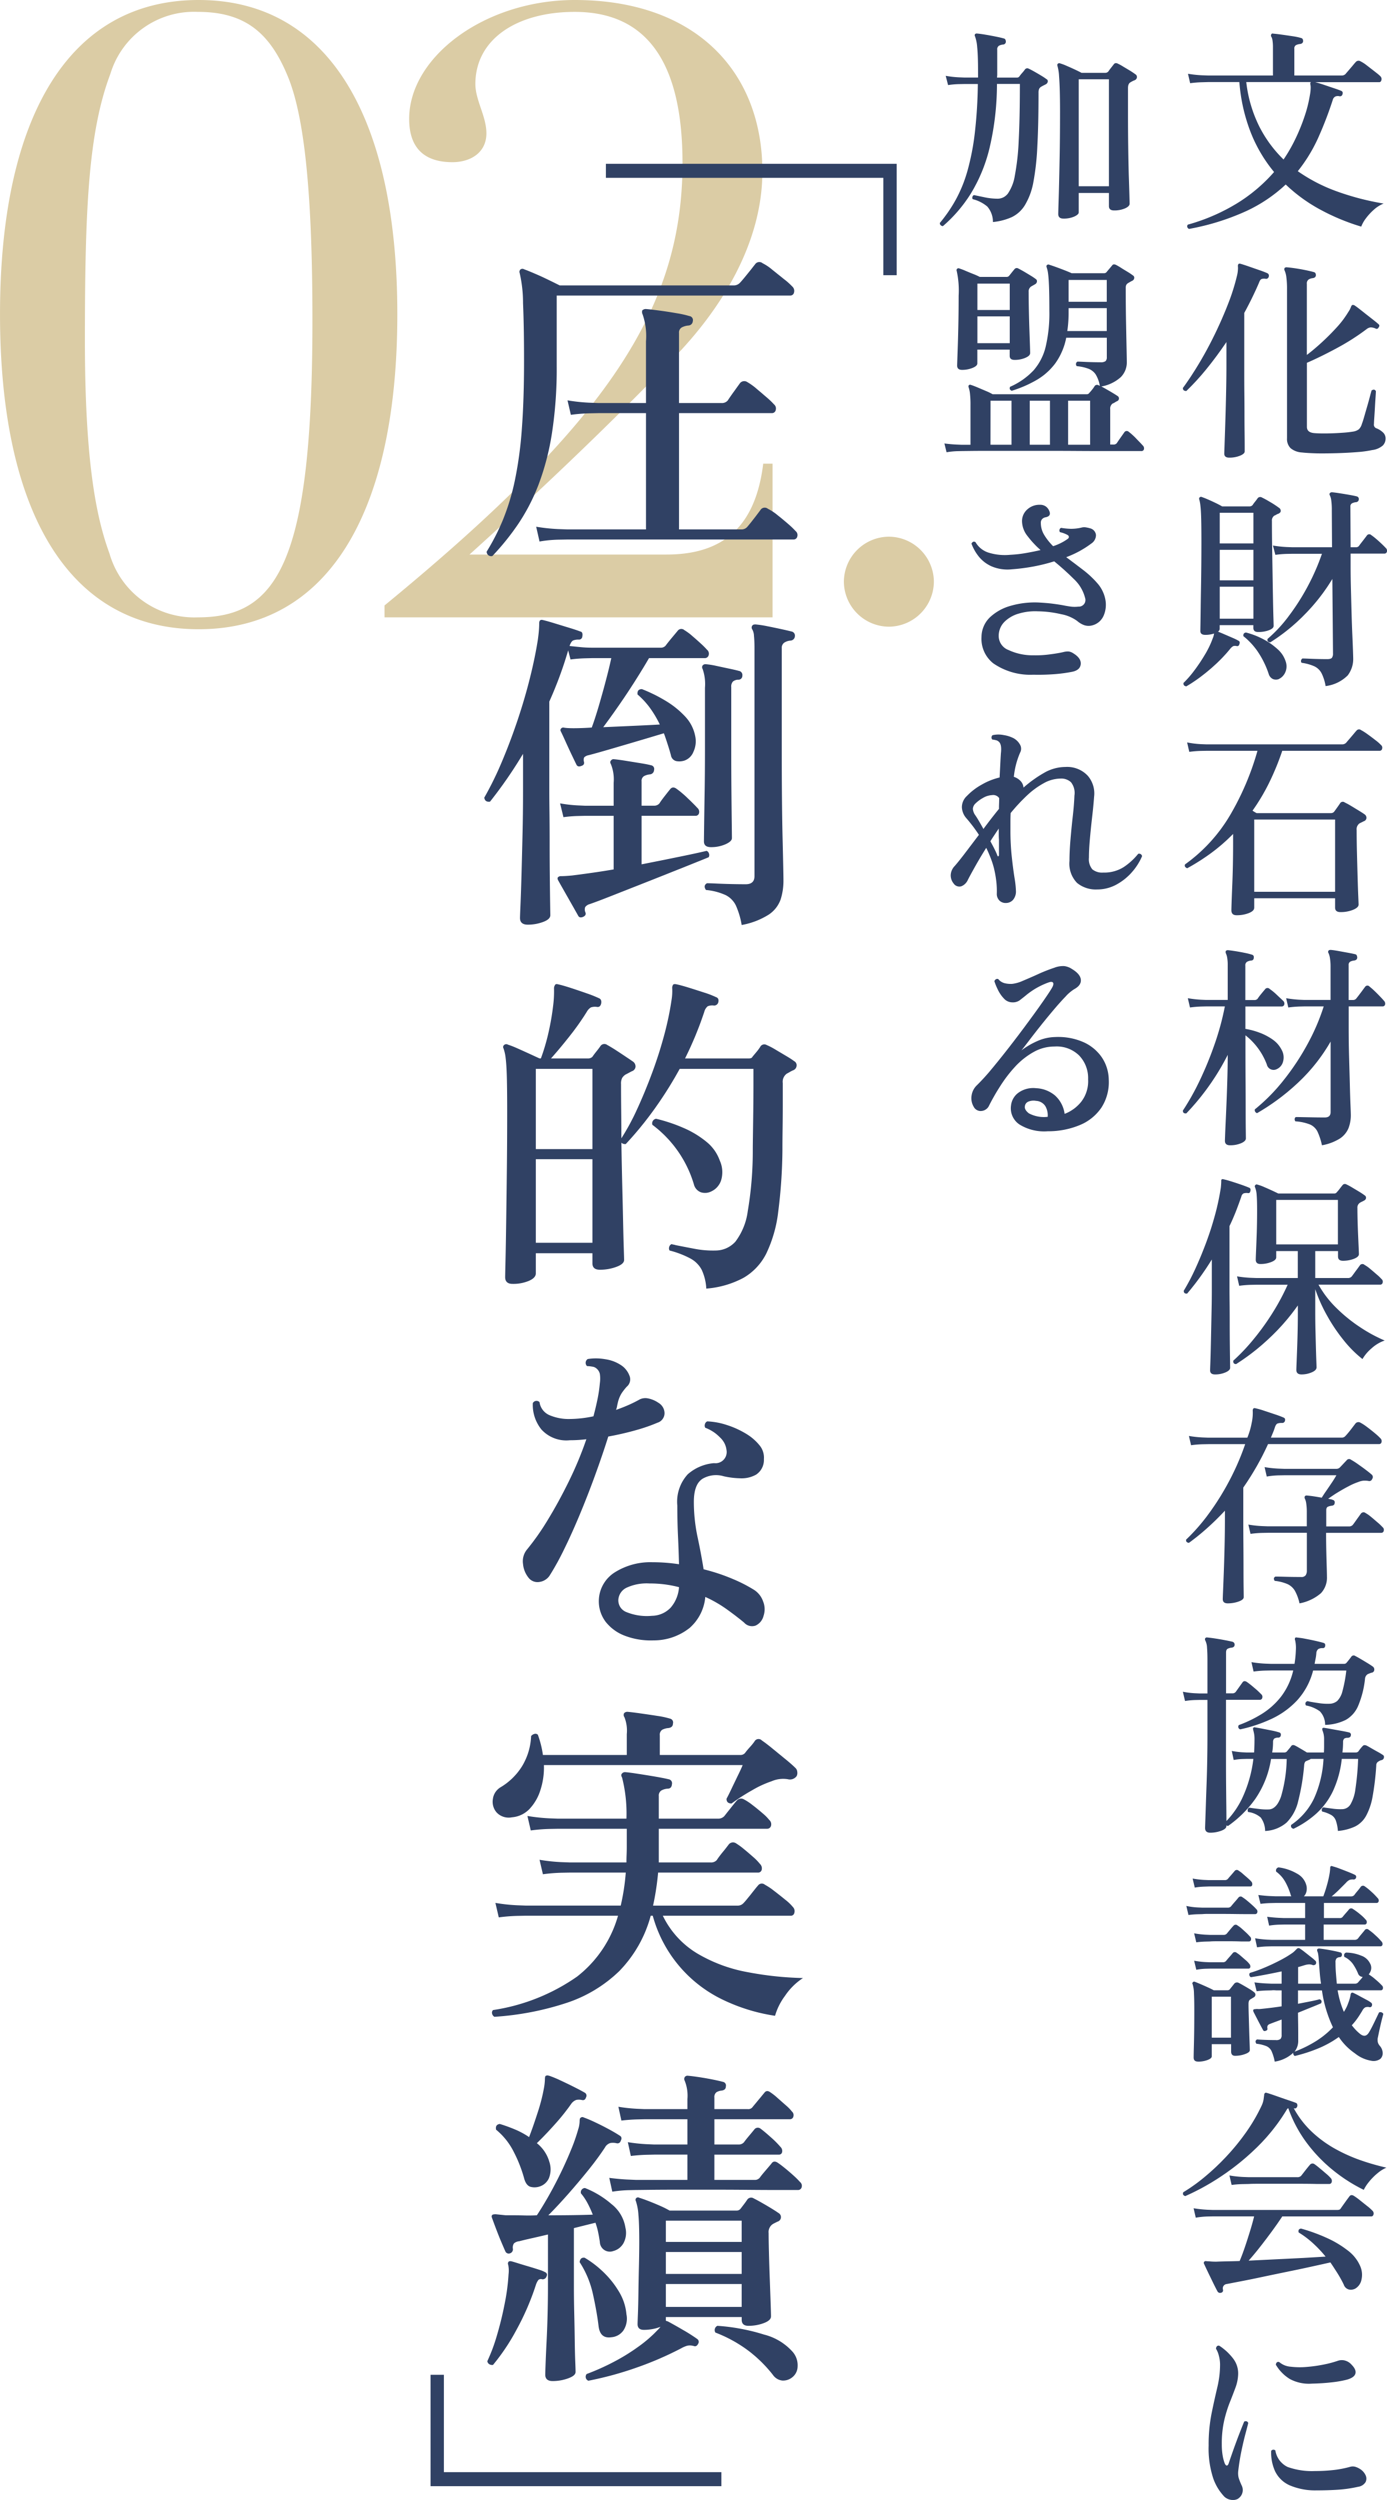 <svg xmlns="http://www.w3.org/2000/svg" width="102.927" height="185.471" viewBox="0 0 102.927 185.471">
  <g id="グループ_68835" data-name="グループ 68835" transform="translate(-45.638 -8317.199)">
    <g id="グループ_67722" data-name="グループ 67722" transform="translate(44.377 8313.017)">
      <path id="パス_164807" data-name="パス 164807" d="M31.122-22.491c0-14.49-5.04-23.31-14.742-23.31-9.639,0-14.742,8.694-14.742,23.31C1.638-7.812,6.741.882,16.38.882S31.122-7.812,31.122-22.491ZM9.828-40.32a6.485,6.485,0,0,1,6.489-4.6c3.528,0,5.355,1.575,6.678,4.788,1.2,2.9,1.827,8.442,1.827,18.081C24.822-4.1,22.239,0,16.317,0A6.544,6.544,0,0,1,9.765-4.725C8.82-7.308,7.938-11.34,7.938-20.538,7.938-30.3,8.19-35.973,9.828-40.32Zm48.384,7.245c0-7.434-4.977-12.726-13.923-12.726C37.611-45.8,32-41.58,32-36.981c0,2.457,1.449,3.213,3.213,3.213,1.323,0,2.52-.693,2.52-2.142,0-1.26-.819-2.457-.819-3.654,0-3.339,3.087-5.355,7.371-5.355,5.292,0,8,3.654,8,11.214,0,10.773-5.544,19.215-22.113,32.823V0H58.968V-11.4h-.693c-.567,4.6-2.9,6.741-7.182,6.741H36.477c3.843-3.465,10.017-9.2,15.246-14.679C55.125-22.869,58.212-27.72,58.212-33.075ZM70.938-2.646A3.361,3.361,0,0,0,67.6-5.985,3.361,3.361,0,0,0,64.26-2.646,3.361,3.361,0,0,0,67.6.693,3.361,3.361,0,0,0,70.938-2.646Z" transform="translate(-0.376 49.983)" fill="#dbcca5"/>
      <g id="グループ_67717" data-name="グループ 67717" transform="translate(27.135 0)">
        <path id="パス_164808" data-name="パス 164808" d="M.864,1.184Q.656,1.04.784.864a14.311,14.311,0,0,0,3.8-1.672,12.014,12.014,0,0,0,2.6-2.232A10.752,10.752,0,0,1,5.448-5.984a13,13,0,0,1-.84-3.728H2.272L1.856-9.7a7.965,7.965,0,0,0-.9.072l-.16-.7a8.491,8.491,0,0,0,1.024.112l.432.016H7.1v-2.064a3.385,3.385,0,0,0-.032-.528.834.834,0,0,0-.08-.272.155.155,0,0,1-.016-.176q.032-.1.16-.064.208.016.616.072t.824.12a4.059,4.059,0,0,1,.608.128q.16.032.16.24-.016.176-.224.208a.848.848,0,0,0-.3.08.274.274,0,0,0-.128.272v1.984h3.5a.379.379,0,0,0,.3-.112q.064-.08.224-.264t.32-.376q.16-.192.208-.24a.271.271,0,0,1,.352-.064,2.77,2.77,0,0,1,.48.312q.3.232.6.464t.392.328a.288.288,0,0,1,.088.288q-.04.16-.168.16H10.24q.256.064.632.192l.736.248q.36.12.552.2.16.064.1.256a.187.187,0,0,1-.24.144.473.473,0,0,0-.288.024.38.38,0,0,0-.192.248,27.453,27.453,0,0,1-1.1,2.856A11.612,11.612,0,0,1,8.944-3.1a12.263,12.263,0,0,0,2.872,1.488,19.576,19.576,0,0,0,3.5.912,2.47,2.47,0,0,0-.744.472,4.29,4.29,0,0,0-.584.64,2.4,2.4,0,0,0-.336.6A15.986,15.986,0,0,1,10.616-.248,11.86,11.86,0,0,1,8.048-2.112,11.111,11.111,0,0,1,5.128-.144,17.9,17.9,0,0,1,.864,1.184ZM7.888-3.968A11.789,11.789,0,0,0,8.768-5.5a14.281,14.281,0,0,0,.68-1.672,9.67,9.67,0,0,0,.392-1.56A3.025,3.025,0,0,0,9.9-9.272a1.189,1.189,0,0,0-.032-.312.173.173,0,0,1,.048-.128H5.12A9.9,9.9,0,0,0,6.056-6.48,9.226,9.226,0,0,0,7.888-3.968Zm1.36,21.736a1.46,1.46,0,0,1-.832-.312.957.957,0,0,1-.272-.744V5.672a6.625,6.625,0,0,0-.048-.9,1.716,1.716,0,0,0-.128-.5.2.2,0,0,1,0-.192.2.2,0,0,1,.176-.048q.224.016.608.072t.768.136q.384.08.608.144.16.032.16.24-.016.176-.224.208a.739.739,0,0,0-.312.1.359.359,0,0,0-.136.336v5.264q.528-.4,1.112-.936T11.84,8.48a7,7,0,0,0,.848-1.128,1.605,1.605,0,0,0,.208-.4q.048-.112.1-.128a.239.239,0,0,1,.16.032q.192.128.544.408t.712.56q.36.28.52.424.128.1,0,.256a.146.146,0,0,1-.224.064,1,1,0,0,0-.344-.08.555.555,0,0,0-.312.128,16.961,16.961,0,0,1-2.192,1.4q-1.2.648-2.24,1.1v4.752q0,.416.544.464.384.032.944.024t1.112-.048a8.055,8.055,0,0,0,.888-.1.918.918,0,0,0,.376-.168.9.9,0,0,0,.216-.392q.064-.16.168-.52l.224-.776q.12-.416.208-.752t.12-.432q.208-.144.32.048,0,.1-.024.44t-.048.768q-.024.424-.048.768t-.024.456a.287.287,0,0,0,.208.336,1.472,1.472,0,0,1,.464.3.606.606,0,0,1,.192.456.731.731,0,0,1-.208.512,1.457,1.457,0,0,1-.784.336,8.012,8.012,0,0,1-1.112.152q-.7.056-1.48.08t-1.488.016Q9.68,17.816,9.248,17.768Zm-5.392.384q-.368,0-.368-.3,0-.048.016-.5t.04-1.168q.024-.712.048-1.56t.04-1.712q.016-.864.016-1.6V9.576q-.736,1.088-1.5,2.024A18.094,18.094,0,0,1,.672,13.208q-.256,0-.256-.224.576-.784,1.192-1.808T2.784,9q.56-1.152,1-2.288a15.2,15.2,0,0,0,.664-2.128A2.136,2.136,0,0,0,4.5,4.216,1.246,1.246,0,0,0,4.5,3.96a.253.253,0,0,1,.032-.16q.048-.064.16-.032.224.064.616.2l.784.272q.392.136.6.232a.2.2,0,0,1,.1.24.205.205,0,0,1-.208.176.684.684,0,0,0-.32.008q-.112.04-.192.264-.48,1.12-1.1,2.256v4.752q0,.576.008,1.3t.008,1.448q0,.728.008,1.352t.008,1.016q0,.392,0,.408,0,.176-.36.32A2.07,2.07,0,0,1,3.856,18.152ZM.672,35.12q-.24-.032-.208-.256a7.674,7.674,0,0,0,.8-.92,13.059,13.059,0,0,0,.792-1.184,6.848,6.848,0,0,0,.584-1.224,1,1,0,0,0,.064-.192q.016-.08.032-.144a2.071,2.071,0,0,1-.656.1q-.368,0-.368-.288,0-.048.008-.48t.016-1.12q.008-.688.024-1.536t.024-1.736q.008-.888.008-1.72,0-1.072-.016-1.7t-.056-.976a2.731,2.731,0,0,0-.088-.488.145.145,0,0,1,.032-.16.148.148,0,0,1,.176-.016q.144.048.424.168t.576.264q.3.144.488.256H5.376a.288.288,0,0,0,.224-.112q.064-.1.176-.24t.192-.256a.243.243,0,0,1,.32-.048q.24.112.64.352a6.715,6.715,0,0,1,.608.4.276.276,0,0,1,.144.232q0,.136-.176.216a.545.545,0,0,0-.144.064,1.119,1.119,0,0,1-.16.08.437.437,0,0,0-.176.4q0,.9.016,1.928t.032,2.032q.016,1,.032,1.84t.032,1.368q.016.528.016.608,0,.192-.36.328A2.224,2.224,0,0,1,6,31.088q-.352,0-.352-.3v-.208h-2.5v.288a.258.258,0,0,1-.128.192q.208.08.5.208l.576.248a3.781,3.781,0,0,1,.44.216q.144.064.08.24-.048.192-.208.16a.479.479,0,0,0-.248,0,.756.756,0,0,0-.248.224A11.119,11.119,0,0,1,2.936,33.4a13.907,13.907,0,0,1-1.144.968A10.833,10.833,0,0,1,.672,35.12ZM11.008,35.1a3.351,3.351,0,0,0-.3-.952,1.167,1.167,0,0,0-.528-.512,3.456,3.456,0,0,0-.952-.264.193.193,0,0,1-.04-.176.224.224,0,0,1,.1-.144q.16,0,.5.016t.712.024q.368.008.624.008.272,0,.352-.1a.507.507,0,0,0,.08-.312l-.048-5.536a14.159,14.159,0,0,1-2.08,2.664A13.91,13.91,0,0,1,6.9,31.856Q6.64,31.824,6.7,31.6a10.311,10.311,0,0,0,1.568-1.688A16.694,16.694,0,0,0,9.68,27.7a16.446,16.446,0,0,0,1.056-2.416H8.576l-.416.008a7.511,7.511,0,0,0-.88.072L7.1,24.672a8.959,8.959,0,0,0,1.032.112l.424.016h2.928l-.016-2.736a5.1,5.1,0,0,0-.04-.736,1.148,1.148,0,0,0-.1-.368q-.064-.112,0-.176a.187.187,0,0,1,.16-.064q.192.016.552.072t.728.12q.368.064.544.112a.2.2,0,0,1,.16.224.219.219,0,0,1-.208.208.821.821,0,0,0-.288.08.258.258,0,0,0-.128.256l.016,3.008h.384a.279.279,0,0,0,.256-.128q.08-.112.28-.368t.28-.368A.217.217,0,0,1,14.4,23.9a4.06,4.06,0,0,1,.36.28q.216.184.416.376t.3.3a.273.273,0,0,1,.08.28.187.187,0,0,1-.192.136h-2.5v.912q0,.832.024,1.744t.048,1.784q.024.872.056,1.592T13.04,32.5q.016.464.016.544a2.006,2.006,0,0,1-.408,1.264A2.81,2.81,0,0,1,11.008,35.1ZM3.152,30.1h2.5V27.728h-2.5Zm0-5.584h2.5V22.24h-2.5Zm0,2.736h2.5V24.992h-2.5Zm4.384,7.328a.6.6,0,0,1-.432,0,.6.6,0,0,1-.32-.384,6.754,6.754,0,0,0-.776-1.6,5.26,5.26,0,0,0-1.1-1.2q-.032-.24.192-.272a5.926,5.926,0,0,1,1.288.5,5.021,5.021,0,0,1,1.064.744,2.027,2.027,0,0,1,.592.9A1.088,1.088,0,0,1,8,34.112.973.973,0,0,1,7.536,34.576ZM4.4,52.1q-.384,0-.384-.368,0-.1.016-.592t.048-1.232q.032-.736.048-1.552t.016-1.568v-.72A13.342,13.342,0,0,1,2.576,47.44a15.732,15.732,0,0,1-1.84,1.176q-.24-.1-.16-.288a11.957,11.957,0,0,0,3.336-3.64A20.265,20.265,0,0,0,5.952,39.9H2.208l-.416.008a7.966,7.966,0,0,0-.9.072l-.16-.7a7.39,7.39,0,0,0,1.032.128l.424.016H12.24a.415.415,0,0,0,.3-.128q.064-.08.224-.264t.32-.376q.16-.192.208-.24a.239.239,0,0,1,.352-.048,3.935,3.935,0,0,1,.472.3q.312.224.608.456a3.108,3.108,0,0,1,.392.344.256.256,0,0,1,.088.272.181.181,0,0,1-.184.16H7.792a19.587,19.587,0,0,1-.96,2.344,15.073,15.073,0,0,1-1.248,2.1l.16.1q.08.048.144.08h5.52a.3.3,0,0,0,.24-.112l.224-.312q.144-.2.208-.3a.234.234,0,0,1,.352-.064,4.8,4.8,0,0,1,.456.248q.28.168.568.344t.448.288a.313.313,0,0,1,.136.272.276.276,0,0,1-.2.24l-.32.16a.536.536,0,0,0-.208.5q0,.816.024,1.752t.048,1.768q.024.832.048,1.384t.024.616q0,.224-.416.392a2.458,2.458,0,0,1-.928.168q-.4,0-.4-.336V50.84h-6v.7q0,.24-.4.4A2.44,2.44,0,0,1,4.4,52.1ZM5.712,50.36h6V45h-6Zm5.024,18.808a4.551,4.551,0,0,0-.328-1.008,1.118,1.118,0,0,0-.56-.536,3.534,3.534,0,0,0-1.08-.232.241.241,0,0,1-.056-.176.175.175,0,0,1,.088-.144q.112,0,.5.008l.84.016q.456.008.808.008.432,0,.432-.4V61.472a13.146,13.146,0,0,1-2.448,3.08A16.374,16.374,0,0,1,5.92,66.784a.247.247,0,0,1-.144-.12A.19.19,0,0,1,5.76,66.5,13.724,13.724,0,0,0,7.9,64.328a18.251,18.251,0,0,0,1.768-2.672,15.79,15.79,0,0,0,1.2-2.792H9.424l-.344.008a8.233,8.233,0,0,0-.84.072l-.16-.688a8.582,8.582,0,0,0,.968.112l.376.016h1.952V55.936a3.811,3.811,0,0,0-.048-.664,1.276,1.276,0,0,0-.112-.376.148.148,0,0,1,.016-.176q.032-.048.16-.048.208.016.56.08l.7.128q.352.064.544.112a.154.154,0,0,1,.128.1.428.428,0,0,1,.032.16q-.016.176-.224.208a.821.821,0,0,0-.288.08.274.274,0,0,0-.128.272v2.576h.32a.3.3,0,0,0,.24-.1q.064-.08.2-.256t.264-.352q.128-.176.192-.256a.206.206,0,0,1,.336-.032,6.671,6.671,0,0,1,.56.512q.336.336.512.544a.294.294,0,0,1,.08.288.187.187,0,0,1-.192.128H12.72v1.552q0,1.152.032,2.264t.056,2.024q.024.912.048,1.5t.024.7a2.675,2.675,0,0,1-.176,1,1.706,1.706,0,0,1-.632.76A3.752,3.752,0,0,1,10.736,69.168Zm-6.816,0q-.384,0-.384-.336,0-.048.016-.472t.048-1.1q.032-.672.064-1.488T3.72,64.1q.024-.856.024-1.64A17.791,17.791,0,0,1,2.328,64.8a17.936,17.936,0,0,1-1.656,2q-.256.032-.256-.208a18.384,18.384,0,0,0,1.248-2.224,26.03,26.03,0,0,0,1.1-2.68,20.031,20.031,0,0,0,.768-2.824H2.128l-.344.008a8.233,8.233,0,0,0-.84.072l-.16-.688a8.582,8.582,0,0,0,.968.112l.376.016H3.744V55.808a3.1,3.1,0,0,0-.04-.56,1.259,1.259,0,0,0-.088-.3.251.251,0,0,1-.016-.192.187.187,0,0,1,.16-.064q.192.016.544.072t.7.128a4.969,4.969,0,0,1,.544.136q.16.048.128.24a.184.184,0,0,1-.176.192.818.818,0,0,0-.312.088.3.3,0,0,0-.136.3v2.544h.672a.3.3,0,0,0,.24-.1,3.676,3.676,0,0,1,.256-.344q.176-.216.288-.344a.22.22,0,0,1,.352-.032,3.952,3.952,0,0,1,.5.408q.32.3.5.472a.273.273,0,0,1,.08.28.187.187,0,0,1-.192.136H5.056v1.664a5.372,5.372,0,0,1,1.048.28,4.241,4.241,0,0,1,.976.512,2.05,2.05,0,0,1,.664.76,1.151,1.151,0,0,1,.1.9.831.831,0,0,1-.464.536.515.515,0,0,1-.736-.352,4.952,4.952,0,0,0-.664-1.216,4.986,4.986,0,0,0-.92-.944v1.136q0,1.088.008,2.208t.008,2.08q0,.96.008,1.568t.008.656q0,.208-.36.36A2.059,2.059,0,0,1,3.92,69.168Zm5.3,17q-.384,0-.384-.336,0-.064.016-.472t.04-1.032q.024-.624.04-1.336t.016-1.4v-.544A15.752,15.752,0,0,1,6.72,83.584,16.1,16.1,0,0,1,4.368,85.4q-.24,0-.208-.256a14.433,14.433,0,0,0,1.5-1.584A18.527,18.527,0,0,0,7.072,81.6a16.983,16.983,0,0,0,1.12-2.088h-2.3l-.408.008a7.928,7.928,0,0,0-.888.072l-.16-.7A8.49,8.49,0,0,0,5.456,79l.432.016H8.944v-2h-1.6v.464q0,.208-.376.352a2.2,2.2,0,0,1-.792.144q-.352,0-.352-.32,0-.112.024-.68T5.9,75.608q.024-.8.024-1.616,0-.736-.032-1.128a1.842,1.842,0,0,0-.128-.6.117.117,0,0,1,.032-.144.121.121,0,0,1,.16-.032,3.244,3.244,0,0,1,.472.168q.28.12.576.256t.488.232h4.16a.215.215,0,0,0,.192-.1,2.592,2.592,0,0,0,.208-.248q.128-.168.208-.264a.216.216,0,0,1,.288-.064,4.651,4.651,0,0,1,.432.232q.256.152.52.312a4.443,4.443,0,0,1,.408.272.2.2,0,0,1,.1.2.237.237,0,0,1-.144.184,1.413,1.413,0,0,1-.152.08,1.414,1.414,0,0,0-.152.08.424.424,0,0,0-.192.4q0,.448.016,1.008t.04,1.088q.024.528.04.9t.016.416q0,.208-.376.352a2.24,2.24,0,0,1-.808.144q-.368,0-.368-.32v-.4H10.24v2h2.416a.355.355,0,0,0,.3-.128l.3-.408q.208-.28.288-.392a.227.227,0,0,1,.352-.048,2.741,2.741,0,0,1,.424.3q.248.208.488.416a3.794,3.794,0,0,1,.352.336.253.253,0,0,1,.08.272.179.179,0,0,1-.176.144H10.48a7.611,7.611,0,0,0,1.352,1.752,11.4,11.4,0,0,0,1.792,1.44,11.053,11.053,0,0,0,1.768.952,2.754,2.754,0,0,0-.968.576,3.052,3.052,0,0,0-.68.8,8.569,8.569,0,0,1-1.392-1.392,12.76,12.76,0,0,1-1.24-1.84,11.513,11.513,0,0,1-.872-1.952v1.744q0,.624.016,1.288t.032,1.264q.016.6.032,1.008t.016.5q0,.208-.344.36A1.9,1.9,0,0,1,9.216,86.168Zm-6.416,0q-.368,0-.368-.3,0-.064.016-.48t.032-1.072q.016-.656.032-1.432l.032-1.552q.016-.776.016-1.432V77.64A20.323,20.323,0,0,1,.736,80.168Q.48,80.2.48,79.96a15.605,15.605,0,0,0,.856-1.624q.424-.92.808-1.952t.664-2.072a17.948,17.948,0,0,0,.424-2q.016-.144.024-.28t.008-.2q-.016-.192.16-.144.224.048.584.16t.728.24q.368.128.592.224.144.048.1.24-.032.192-.192.16a.756.756,0,0,0-.312.024.343.343,0,0,0-.168.232q-.192.56-.408,1.112t-.472,1.08V79.9q0,.3.008.968t.008,1.472q0,.808.008,1.552t.016,1.248q.008.5.008.536,0,.192-.352.344A1.917,1.917,0,0,1,2.8,86.168ZM7.344,76.52H11.92v-3.3H7.344Zm-3.6,26.632q-.368,0-.368-.32,0-.08.024-.64t.056-1.432q.032-.872.056-1.888T3.536,96.9v-.624q-.64.688-1.312,1.288a16.767,16.767,0,0,1-1.36,1.1q-.24-.032-.208-.24a14.267,14.267,0,0,0,1.664-1.9,19.542,19.542,0,0,0,1.52-2.424,19.01,19.01,0,0,0,1.2-2.76H2.32l-.416.008a7.511,7.511,0,0,0-.88.072l-.16-.688a8.492,8.492,0,0,0,1.016.112l.424.016H5.2a5.406,5.406,0,0,0,.32-1.088,3.355,3.355,0,0,0,.08-.9.248.248,0,0,1,.048-.176.166.166,0,0,1,.16-.016,5.748,5.748,0,0,1,.648.184l.816.272a6.4,6.4,0,0,1,.616.232q.16.064.1.256a.2.2,0,0,1-.208.144H7.744a.931.931,0,0,0-.3.04q-.112.04-.192.264-.064.208-.144.4l-.16.384h5.248a.337.337,0,0,0,.288-.128q.08-.08.232-.264t.3-.384q.152-.2.216-.28a.284.284,0,0,1,.368-.048,3.349,3.349,0,0,1,.488.32q.3.224.576.456a3.929,3.929,0,0,1,.408.376.278.278,0,0,1,.088.28.178.178,0,0,1-.184.152H6.736q-.4.88-.864,1.688T4.9,94.56V96.9q0,.9.008,1.872t.008,1.84q0,.864.008,1.432t.008.648q0,.192-.392.328A2.4,2.4,0,0,1,3.744,103.152Zm5.328,0a3.5,3.5,0,0,0-.336-.92,1.236,1.236,0,0,0-.536-.5,3.2,3.2,0,0,0-.968-.248q-.144-.208.048-.32.224,0,.784.016t1.12.016a.392.392,0,0,0,.344-.128.614.614,0,0,0,.088-.352v-2.8H6.752l-.416.008a7.963,7.963,0,0,0-.9.072l-.16-.688a8.49,8.49,0,0,0,1.024.112l.432.016h2.88V96.416a4.361,4.361,0,0,0-.04-.664,1.131,1.131,0,0,0-.1-.36.2.2,0,0,1,0-.192.173.173,0,0,1,.16-.048q.4.032,1.088.16.128-.208.344-.52t.424-.624q.208-.312.32-.52H7.936l-.416.008a5.851,5.851,0,0,0-.88.088l-.16-.7a8.49,8.49,0,0,0,1.024.112l.432.016h3.888a.363.363,0,0,0,.24-.1l.5-.528A.228.228,0,0,1,12.9,92.5a5.208,5.208,0,0,1,.5.32q.3.208.576.416t.44.352a.24.24,0,0,1,.048.336.225.225,0,0,1-.288.144,1.624,1.624,0,0,0-.384-.016,1.449,1.449,0,0,0-.368.1,4.907,4.907,0,0,0-.688.3q-.4.208-.808.456t-.728.488l.184.032a.566.566,0,0,1,.152.048.176.176,0,0,1,.144.224q0,.176-.208.208a.951.951,0,0,0-.288.072q-.128.056-.128.264v1.2h1.68a.355.355,0,0,0,.3-.128q.1-.128.3-.416l.288-.4a.239.239,0,0,1,.352-.048,2.741,2.741,0,0,1,.424.3q.248.208.488.416a3.794,3.794,0,0,1,.352.336.253.253,0,0,1,.08.272.179.179,0,0,1-.176.144h-4.1q0,.672.016,1.352t.032,1.192q.016.512.016.72a1.677,1.677,0,0,1-.448,1.216A3.381,3.381,0,0,1,9.072,103.152ZM2.448,120.168q-.384,0-.384-.352,0-.048.016-.5t.04-1.184q.024-.728.056-1.608t.048-1.776q.016-.9.016-1.68v-2.752H1.664l-.336.008a5.918,5.918,0,0,0-.752.072l-.16-.688a6.4,6.4,0,0,0,.872.112l.36.016H2.24v-2.5q0-.528-.032-.9a1.3,1.3,0,0,0-.128-.528.173.173,0,0,1,0-.176.157.157,0,0,1,.16-.048q.192.016.56.072t.744.128q.376.072.568.12a.222.222,0,0,1,.144.24q-.016.16-.208.192a.848.848,0,0,0-.3.08q-.128.064-.128.288v3.024H4.08a.3.3,0,0,0,.272-.128l.24-.336.24-.336q.128-.192.352-.032.208.144.544.432a5.869,5.869,0,0,1,.5.464.253.253,0,0,1,.08.272.179.179,0,0,1-.176.144H3.616v4.568q0,.936.008,1.8t.016,1.552q.008.688.008,1.072a6.372,6.372,0,0,0,1.28-1.936,9.526,9.526,0,0,0,.72-2.672H5.136l-.3.008a4.292,4.292,0,0,0-.648.072l-.144-.672a6.246,6.246,0,0,0,.768.1l.32.016H5.7q.016-.24.024-.48t.008-.5a2.194,2.194,0,0,0-.032-.416q-.032-.16-.064-.272v-.016q-.032-.1,0-.128a.11.11,0,0,1,.144-.048q.224.032.568.1t.688.136a5.07,5.07,0,0,1,.536.136q.144.048.112.224a.187.187,0,0,1-.208.16.56.56,0,0,0-.28.072.35.35,0,0,0-.088.248q0,.208-.016.4t-.048.384h.9a.262.262,0,0,0,.192-.08q.064-.08.16-.192a2.2,2.2,0,0,0,.16-.208q.1-.128.288-.032.128.064.4.224t.48.288H10.88q.016-.224.016-.464t0-.5a1.767,1.767,0,0,0-.04-.416,1.818,1.818,0,0,0-.088-.272.327.327,0,0,1,0-.144.157.157,0,0,1,.144-.032q.224.032.584.1l.712.128q.352.064.544.112a.173.173,0,0,1,.128.224.169.169,0,0,1-.072.128.452.452,0,0,1-.136.048.488.488,0,0,0-.28.056.35.35,0,0,0-.088.248,6.316,6.316,0,0,1-.048.784h.992a.262.262,0,0,0,.192-.08,3.278,3.278,0,0,1,.32-.4q.1-.112.288-.032.128.064.36.2t.48.272a3.9,3.9,0,0,1,.36.216.175.175,0,0,1,.088.2.226.226,0,0,1-.152.184.628.628,0,0,0-.24.1.313.313,0,0,0-.176.3,19.645,19.645,0,0,1-.272,2.3,4.672,4.672,0,0,1-.488,1.448,1.921,1.921,0,0,1-.816.784,3.778,3.778,0,0,1-1.272.328,3.071,3.071,0,0,0-.152-.768.8.8,0,0,0-.344-.416,2.608,2.608,0,0,0-.672-.256.224.224,0,0,1-.024-.176.172.172,0,0,1,.12-.128.982.982,0,0,1,.128.016q.224.032.592.08a3.979,3.979,0,0,0,.7.032.733.733,0,0,0,.584-.352,3,3,0,0,0,.368-1.144,19.473,19.473,0,0,0,.2-2.232H12.208a7.607,7.607,0,0,1-.656,2.392,5.378,5.378,0,0,1-1.224,1.656,7.2,7.2,0,0,1-1.7,1.136q-.24-.064-.176-.288a4.949,4.949,0,0,0,1.7-1.968,8.145,8.145,0,0,0,.7-2.928H9.9a.252.252,0,0,1-.1.064l-.24.1q-.128.064-.144.32a16.227,16.227,0,0,1-.448,2.672,3.286,3.286,0,0,1-.856,1.568,2.627,2.627,0,0,1-1.592.624,1.688,1.688,0,0,0-.328-1,1.723,1.723,0,0,0-.936-.408.271.271,0,0,1-.024-.192.172.172,0,0,1,.12-.128.674.674,0,0,1,.112.016q.224.032.616.08a4.319,4.319,0,0,0,.728.032q.56-.032.888-.944a10.44,10.44,0,0,0,.424-2.8H6.96a7.158,7.158,0,0,1-1.184,2.984,8.4,8.4,0,0,1-2.016,1.992.878.878,0,0,1-.112-.048v.048q0,.208-.392.352A2.325,2.325,0,0,1,2.448,120.168ZM4.672,112.5a.2.2,0,0,1-.1-.32,9.284,9.284,0,0,0,1.688-.816,5.509,5.509,0,0,0,1.432-1.28,5.018,5.018,0,0,0,.912-1.952H6.96l-.416.008a7.509,7.509,0,0,0-.88.072l-.16-.7a8.49,8.49,0,0,0,1.024.112l.432.016H8.7a7.835,7.835,0,0,0,.1-1,2.626,2.626,0,0,0-.048-.728.046.046,0,0,0-.016-.032.3.3,0,0,1,0-.144q.032-.08.16-.048a5.932,5.932,0,0,1,.592.088q.384.072.776.16t.6.152q.144.048.112.224a.167.167,0,0,1-.192.16.593.593,0,0,0-.32.072.419.419,0,0,0-.144.312,3.414,3.414,0,0,1-.056.408q-.04.2-.072.376h2.176a.232.232,0,0,0,.208-.1q.192-.224.352-.448a.211.211,0,0,1,.288-.032q.16.08.416.232t.5.3q.248.152.376.248a.259.259,0,0,1,.112.248.219.219,0,0,1-.16.2.912.912,0,0,0-.16.048l-.16.064a.448.448,0,0,0-.208.352,7.041,7.041,0,0,1-.5,1.984A2.157,2.157,0,0,1,12.5,111.8a3.639,3.639,0,0,1-1.528.368,1.432,1.432,0,0,0-.392-1.008,2.5,2.5,0,0,0-1.032-.432q-.112-.224.1-.32a.678.678,0,0,1,.16.032q.256.048.688.112a4.226,4.226,0,0,0,.8.048.921.921,0,0,0,.576-.208,1.538,1.538,0,0,0,.384-.72,9.973,9.973,0,0,0,.288-1.536H10.08A5.164,5.164,0,0,1,8.9,110.344a6.163,6.163,0,0,1-1.9,1.376A10.935,10.935,0,0,1,4.672,112.5Zm2.56,24.648a3.468,3.468,0,0,0-.24-.784A.759.759,0,0,0,6.608,136a2.858,2.858,0,0,0-.736-.176q-.144-.208.048-.32.176.016.576.032t.816.016a.491.491,0,0,0,.352-.088.437.437,0,0,0,.08-.3v-1.136l-.472.176q-.216.08-.376.144a.339.339,0,0,0-.192.136.385.385,0,0,0-.016.2q.032.128-.112.176-.144.064-.208-.048-.08-.144-.224-.416t-.288-.552q-.144-.28-.208-.408,0-.016,0-.032-.032-.064,0-.1.032-.048.144-.048a.728.728,0,0,1,.192-.008,1.23,1.23,0,0,0,.24-.008q.32-.032.712-.08t.808-.112v-1.184H7.328a1.685,1.685,0,0,0-.352,0l-.336.008q-.336.008-.752.056l-.16-.656q.512.064.88.08l.368.016h.768v-.912q-.592.128-1.184.24t-1.1.192a.237.237,0,0,1-.112-.16.173.173,0,0,1,.048-.16,10.235,10.235,0,0,0,1.1-.4q.608-.256,1.168-.552a7.674,7.674,0,0,0,.912-.552q.1-.08.16-.144l.112-.112a.219.219,0,0,1,.128-.08.2.2,0,0,1,.144.048,4.34,4.34,0,0,1,.36.264l.456.36a3.9,3.9,0,0,1,.32.272.209.209,0,0,1,.016.256.237.237,0,0,1-.208.064.711.711,0,0,0-.3-.056,1.314,1.314,0,0,0-.3.056q-.112.032-.24.072t-.256.072v1.232h1.7q-.064-.416-.1-.872t-.072-.952q-.016-.224-.04-.36a.778.778,0,0,0-.056-.2q-.048-.128,0-.176.032-.048.144-.048.16.016.464.064t.616.112q.312.064.472.112.128.016.128.192-.032.16-.16.16a.413.413,0,0,0-.24.088.43.43,0,0,0-.08.312q0,.432.032.824t.064.744h1.344a.3.3,0,0,0,.24-.1q.064-.08.16-.184a2.225,2.225,0,0,0,.176-.216.392.392,0,0,1-.352-.272,3.665,3.665,0,0,0-.368-.68,1.643,1.643,0,0,0-.64-.536q-.08-.24.128-.32a3.105,3.105,0,0,1,1.112.224,1.151,1.151,0,0,1,.664.576.653.653,0,0,1,.08.456.788.788,0,0,1-.176.36,3.867,3.867,0,0,1,.5.376,5.215,5.215,0,0,1,.472.44.243.243,0,0,1,.08.24.151.151,0,0,1-.16.128H11.9a7.363,7.363,0,0,0,.2.864,6.913,6.913,0,0,0,.264.736,2.932,2.932,0,0,0,.32-.648,3.421,3.421,0,0,0,.176-.6.217.217,0,0,1,.064-.16q.064-.048.176.016.144.064.408.208t.52.28a2.282,2.282,0,0,1,.352.216.187.187,0,0,1,.064.224.148.148,0,0,1-.192.112.52.52,0,0,0-.3.016.571.571,0,0,0-.216.24q-.176.3-.368.576a4.84,4.84,0,0,1-.416.512,3.958,3.958,0,0,0,.3.352,3.118,3.118,0,0,0,.312.288q.4.32.656-.1.112-.176.264-.48t.288-.592q.136-.288.2-.416a.237.237,0,0,1,.32.112q-.032.112-.1.376t-.136.576q-.072.312-.12.552t-.064.3a.954.954,0,0,0,.008.28.657.657,0,0,0,.136.264.844.844,0,0,1,.224.488.59.59,0,0,1-.16.488.859.859,0,0,1-.7.144,2.588,2.588,0,0,1-1.192-.544,4.491,4.491,0,0,1-1.2-1.216,7.544,7.544,0,0,1-1.512.84,11.616,11.616,0,0,1-1.752.568.217.217,0,0,1-.112-.24A2.61,2.61,0,0,1,7.232,137.152Zm-1.312-8.48L5.776,128a8.11,8.11,0,0,0,.88.1l.368.016H9.488v-1.136H7.92l-.344.008a5.943,5.943,0,0,0-.76.072l-.144-.656q.512.064.88.08l.368.016H9.488v-1.12H7.28l-.344.008q-.344.008-.76.056l-.16-.656q.512.064.88.08l.368.016h1.2a.523.523,0,0,0-.032-.056.1.1,0,0,1-.016-.056,4.8,4.8,0,0,0-.408-.968,2.33,2.33,0,0,0-.664-.744.231.231,0,0,1,.176-.32,3.61,3.61,0,0,1,1.368.464,1.369,1.369,0,0,1,.7.9,1,1,0,0,1-.008.456.733.733,0,0,1-.184.328h1.44a8.525,8.525,0,0,0,.272-.832,7.9,7.9,0,0,0,.208-.928q.016-.128.024-.208t.008-.144a.173.173,0,0,1,.048-.128.191.191,0,0,1,.112,0,.046.046,0,0,0,.032.016,5.009,5.009,0,0,1,.512.168q.32.12.64.248t.48.208a.169.169,0,0,1,.1.208.188.188,0,0,1-.192.144.649.649,0,0,0-.3.032.807.807,0,0,0-.256.208q-.208.208-.5.5t-.568.512h1.424a.315.315,0,0,0,.256-.1q.08-.112.248-.312t.232-.3a.212.212,0,0,1,.3-.032,4.376,4.376,0,0,1,.5.408,4.854,4.854,0,0,1,.448.456.243.243,0,0,1,.08.24.151.151,0,0,1-.16.128h-3.9v1.12h1.168a.252.252,0,0,0,.24-.112q.08-.1.232-.272t.216-.256a.214.214,0,0,1,.3-.032,4.994,4.994,0,0,1,.5.368,3.121,3.121,0,0,1,.44.416.243.243,0,0,1,.08.24.151.151,0,0,1-.16.128H10.864v1.136h2.3a.32.32,0,0,0,.256-.112q.08-.112.248-.312t.232-.28a.192.192,0,0,1,.3-.048,4.376,4.376,0,0,1,.5.408,4.855,4.855,0,0,1,.448.456.267.267,0,0,1,.08.248.149.149,0,0,1-.16.12H7.024l-.344.008A5.942,5.942,0,0,0,5.92,128.672Zm-4.384,8.48q-.32,0-.32-.3,0-.208.024-1.136t.024-2.432q0-.7-.024-1.184a2.445,2.445,0,0,0-.1-.688.107.107,0,0,1,.016-.144.121.121,0,0,1,.16-.032q.128.048.392.16t.544.24q.28.128.456.224H3.728a.215.215,0,0,0,.192-.1l.32-.4a.27.27,0,0,1,.32-.048q.128.064.352.192t.448.264A2.664,2.664,0,0,1,5.7,132a.227.227,0,0,1,.1.208.237.237,0,0,1-.128.176l-.24.144a.274.274,0,0,0-.12.144.742.742,0,0,0-.024.208q0,.3.016.832t.032,1.072q.016.544.032.968t.016.552q0,.16-.36.288a2.159,2.159,0,0,1-.728.128q-.3,0-.3-.32v-.544H2.56v.9q0,.16-.328.28A2.01,2.01,0,0,1,1.536,137.152Zm7.168-.736a8.92,8.92,0,0,0,1.568-.768,6.421,6.421,0,0,0,1.28-1.04,9.422,9.422,0,0,1-.816-2.736H8.96v.992q.512-.1.936-.184t.664-.152q.224.08.112.3-.256.112-.728.3l-.984.4q0,.24.008.688t.008.848v.512A1.28,1.28,0,0,1,8.7,136.416Zm-6.144-1.04H3.984v-3.04H2.56Zm-1.728-9.1-.16-.672a5.281,5.281,0,0,0,.824.112l.36.016h1.92A.288.288,0,0,0,4,125.616q.08-.1.272-.32t.272-.32a.2.2,0,0,1,.3-.016,2.758,2.758,0,0,1,.328.24q.216.176.416.36a3.35,3.35,0,0,1,.28.28.227.227,0,0,1,.072.24.163.163,0,0,1-.168.128H5.184q-.384,0-.9-.008t-1.032-.008h-.9a4.605,4.605,0,0,0-.5.016l-.328.008A6.646,6.646,0,0,0,.832,126.272ZM1.3,124.24l-.16-.672a7.13,7.13,0,0,0,.832.1l.352.016h1.2a.3.3,0,0,0,.24-.1q.08-.1.256-.3t.24-.28a.2.2,0,0,1,.3-.016,2.036,2.036,0,0,1,.3.224l.368.32a2.492,2.492,0,0,1,.264.256.277.277,0,0,1,.072.24.14.14,0,0,1-.152.128H2.336L2,124.168A4.777,4.777,0,0,0,1.3,124.24Zm.112,4.064-.16-.672a6.654,6.654,0,0,0,.824.1l.36.016H3.44a.3.3,0,0,0,.24-.1l.248-.3q.168-.2.248-.28a.2.2,0,0,1,.3-.016,2.036,2.036,0,0,1,.3.224q.184.16.36.328a3.506,3.506,0,0,1,.256.264.243.243,0,0,1,.08.24.151.151,0,0,1-.16.128H4.736q-.4-.016-.88-.016h-.88q-.4,0-.544.016l-.328.008A6.646,6.646,0,0,0,1.408,128.3Zm0,2.032-.16-.672a6.654,6.654,0,0,0,.824.1l.36.016h.944a.3.3,0,0,0,.24-.1q.08-.1.256-.3t.24-.28a.2.2,0,0,1,.3-.016,2.037,2.037,0,0,1,.3.224l.368.32a1.714,1.714,0,0,1,.264.272.266.266,0,0,1,.072.232.138.138,0,0,1-.152.12H2.432l-.328.008A4.746,4.746,0,0,0,1.408,130.336Zm1.84,23.96a.216.216,0,0,1-.256-.08q-.1-.176-.3-.584t-.408-.84q-.208-.432-.3-.64a.127.127,0,0,1,.016-.16.167.167,0,0,1,.176-.032q.112,0,.288.016t.432.016q.352-.016.792-.024t.936-.024q.192-.448.392-1.04t.384-1.192q.184-.6.3-1.08H2.688l-.416.008a6.2,6.2,0,0,0-.9.088l-.16-.7a8.959,8.959,0,0,0,1.032.112l.424.016h9.152a.853.853,0,0,0,.192-.016.242.242,0,0,0,.128-.112q.1-.144.312-.44t.312-.424q.128-.192.352-.048a4.384,4.384,0,0,1,.44.32l.552.44a2.957,2.957,0,0,1,.368.328.278.278,0,0,1,.088.28q-.04.152-.168.152H7.792q-.336.512-.776,1.112t-.88,1.16q-.44.56-.84,1.008.976-.048,2.024-.1t2.016-.1q.968-.056,1.672-.1a9.287,9.287,0,0,0-.92-.976,6.916,6.916,0,0,0-1.08-.816q-.064-.256.176-.288a13.135,13.135,0,0,1,1.88.68,7.6,7.6,0,0,1,1.576.936,2.885,2.885,0,0,1,.928,1.152,1.607,1.607,0,0,1,.1,1.032.986.986,0,0,1-.448.648.687.687,0,0,1-.488.072.547.547,0,0,1-.376-.36,8.592,8.592,0,0,0-.464-.84q-.256-.408-.528-.808-.64.144-1.48.328t-1.744.368q-.9.184-1.768.368t-1.568.32l-1.12.216a.326.326,0,0,0-.288.432A.184.184,0,0,1,3.248,154.3ZM.592,147.128q-.24-.08-.144-.288a12.786,12.786,0,0,0,1.568-1.12,17.553,17.553,0,0,0,1.608-1.512,16.639,16.639,0,0,0,1.472-1.8,12.91,12.91,0,0,0,1.16-1.984,1.789,1.789,0,0,0,.152-.48q.024-.192.04-.3,0-.112.048-.144.032-.064.144-.032.224.064.656.216t.864.3q.432.144.64.224a.168.168,0,0,1,.1.1.292.292,0,0,1,.008.152q-.064.192-.224.16L8.64,140.6a6.977,6.977,0,0,0,1.368,1.776,8.69,8.69,0,0,0,1.76,1.272,12.117,12.117,0,0,0,1.92.848,17.692,17.692,0,0,0,1.832.52,2.774,2.774,0,0,0-.68.432,4.414,4.414,0,0,0-.608.616,3.075,3.075,0,0,0-.392.6,11.885,11.885,0,0,1-2.128-1.336A11.281,11.281,0,0,1,9.7,143.3a9.694,9.694,0,0,1-1.464-2.7.339.339,0,0,0-.128.144,13.991,13.991,0,0,1-2.224,2.792,18.138,18.138,0,0,1-2.656,2.144A17.314,17.314,0,0,1,.592,147.128Zm3.44-.832-.16-.7a8.491,8.491,0,0,0,1.016.112l.424.016h3.6a.359.359,0,0,0,.288-.112q.1-.128.312-.4t.328-.4a.242.242,0,0,1,.352-.048q.144.1.384.3t.472.4a3.319,3.319,0,0,1,.328.312.311.311,0,0,1,.088.3.187.187,0,0,1-.2.152h-.912q-.592-.016-1.384-.016H6.056q-.568,0-.728.016l-.416.008A7.506,7.506,0,0,0,4.032,146.3Zm.5,23.272a.777.777,0,0,1-.5.1.936.936,0,0,1-.52-.224,3.73,3.73,0,0,1-.848-1.392,7.061,7.061,0,0,1-.336-2.416,11.831,11.831,0,0,1,.216-2.376q.216-1.048.424-1.928a7.368,7.368,0,0,0,.208-1.7,2.584,2.584,0,0,0-.088-.656,1.77,1.77,0,0,0-.216-.528q.032-.256.24-.224a4.063,4.063,0,0,1,.968.872,1.827,1.827,0,0,1,.44,1.24,3.206,3.206,0,0,1-.2,1q-.184.5-.424,1.1a9.444,9.444,0,0,0-.416,1.352,7.788,7.788,0,0,0-.176,1.76,4.745,4.745,0,0,0,.064.824,3.1,3.1,0,0,0,.16.6q.08.16.16.144t.128-.16q.144-.432.36-1.04t.44-1.184q.224-.576.352-.88.224-.08.3.112-.064.256-.216.832t-.3,1.288q-.144.712-.224,1.416a1.432,1.432,0,0,0,.032.544,5.006,5.006,0,0,0,.224.56.761.761,0,0,1-.256.96Zm5.808-.608a4.821,4.821,0,0,1-2-.376,2.183,2.183,0,0,1-1.072-1.024,3.333,3.333,0,0,1-.3-1.528A.2.2,0,0,1,7.28,166a1.64,1.64,0,0,0,.912,1.224,5.373,5.373,0,0,0,2.032.3,12.245,12.245,0,0,0,1.352-.072,7.777,7.777,0,0,0,1.224-.232.712.712,0,0,1,.392-.016,1.366,1.366,0,0,1,.328.144,1.1,1.1,0,0,1,.456.488.575.575,0,0,1-.008.52.769.769,0,0,1-.544.336,9.461,9.461,0,0,1-1.456.216Q11.2,168.96,10.336,168.96ZM10,161.04a2.982,2.982,0,0,1-1.648-.344,3.061,3.061,0,0,1-1.04-1.064q.048-.256.256-.192a1.469,1.469,0,0,0,.84.344,5.716,5.716,0,0,0,1.216.016,10.713,10.713,0,0,0,1.28-.184,7.689,7.689,0,0,0,1.016-.272.908.908,0,0,1,.5-.024,1.024,1.024,0,0,1,.528.328q.368.384.264.672t-.648.432a7.936,7.936,0,0,1-1.1.192Q10.768,161.024,10,161.04Z" transform="translate(61.489 19.983)" fill="#304164"/>
        <path id="パス_164809" data-name="パス 164809" d="M9.552.416q-.384,0-.384-.336,0-.144.032-1.168t.064-2.7Q9.3-5.472,9.3-7.536q0-.736-.016-1.416t-.056-1.2a3.46,3.46,0,0,0-.12-.76q-.032-.112.032-.16A.145.145,0,0,1,9.3-11.1a3.771,3.771,0,0,1,.472.176q.3.128.608.272t.52.256h1.76a.307.307,0,0,0,.224-.1q.064-.1.2-.272t.2-.256q.112-.16.32-.048a3.647,3.647,0,0,1,.392.216l.5.3a4.427,4.427,0,0,1,.392.264.234.234,0,0,1,.12.224.266.266,0,0,1-.184.224,1.813,1.813,0,0,0-.288.144q-.192.1-.192.432V-7.3q0,1.216.016,2.368T14.4-2.856q.032.92.048,1.5t.016.672q0,.192-.344.344a1.986,1.986,0,0,1-.808.152q-.384,0-.384-.32v-.976h-2.24v1.44q0,.16-.336.312A1.929,1.929,0,0,1,9.552.416ZM.608.976A.23.23,0,0,1,.44.9.184.184,0,0,1,.384.736,10.817,10.817,0,0,0,1.576-1.008,10.292,10.292,0,0,0,2.44-3.16a18.343,18.343,0,0,0,.536-2.776A34.674,34.674,0,0,0,3.2-9.568H2.224l-.408.008a6.216,6.216,0,0,0-.824.072l-.176-.688a7.614,7.614,0,0,0,.976.112l.416.016H3.216v-.432q0-1.232-.064-1.824a2.974,2.974,0,0,0-.16-.8.144.144,0,0,1,0-.16.173.173,0,0,1,.16-.048q.208.016.592.08t.784.144q.4.08.608.144a.147.147,0,0,1,.112.088.37.37,0,0,1,.032.152.213.213,0,0,1-.192.208.781.781,0,0,0-.32.088.31.31,0,0,0-.128.3v1.872l-.016.192H6.1a.215.215,0,0,0,.192-.1,3.145,3.145,0,0,1,.2-.248,3.145,3.145,0,0,0,.2-.248.216.216,0,0,1,.288-.064q.144.064.4.208t.512.3a4,4,0,0,1,.4.264.172.172,0,0,1,.1.184.279.279,0,0,1-.144.2l-.176.088q-.08.04-.16.088a.385.385,0,0,0-.16.16.718.718,0,0,0-.048.3q0,2.336-.088,3.968a18.886,18.886,0,0,1-.3,2.688A5.033,5.033,0,0,1,6.7-.592,2.334,2.334,0,0,1,5.736.3,4.456,4.456,0,0,1,4.32.672,1.722,1.722,0,0,0,3.9-.48a2.65,2.65,0,0,0-1.08-.544A.2.2,0,0,1,2.8-1.2a.194.194,0,0,1,.112-.128l.808.168a4.719,4.719,0,0,0,.952.1.947.947,0,0,0,.76-.384,3.244,3.244,0,0,0,.512-1.32,17.564,17.564,0,0,0,.288-2.6q.088-1.664.088-4.208h-1.7a20.778,20.778,0,0,1-.56,4.792,11.708,11.708,0,0,1-1.392,3.36A10.547,10.547,0,0,1,.608.976Zm10.08-2.96h2.24V-9.92h-2.24ZM.88,17.752.72,17.1q.512.064.888.08l.376.016h.672V14.264a7.041,7.041,0,0,0-.04-.872,2.008,2.008,0,0,0-.1-.456.172.172,0,0,1,.016-.16A.148.148,0,0,1,2.7,12.76q.16.048.464.176l.624.264a4.679,4.679,0,0,1,.512.248H11.28a.215.215,0,0,0,.192-.1,3.065,3.065,0,0,0,.208-.24,2.226,2.226,0,0,0,.192-.272.224.224,0,0,1,.3-.048.281.281,0,0,0,.08.032,2.393,2.393,0,0,0-.3-.832,1.13,1.13,0,0,0-.52-.424,3.387,3.387,0,0,0-.888-.2.212.212,0,0,1,.048-.336q.16,0,.472.016t.656.024q.344.008.584.008a.6.6,0,0,0,.368-.08.384.384,0,0,0,.1-.3V9.256H9.76a4.837,4.837,0,0,1-.792,1.872A4.617,4.617,0,0,1,7.6,12.368a8.793,8.793,0,0,1-1.888.824q-.224-.112-.112-.3a5.279,5.279,0,0,0,1.736-1.216,4.124,4.124,0,0,0,.9-1.76,10.793,10.793,0,0,0,.272-2.64q0-1.12-.024-1.768T8.416,4.52a2.32,2.32,0,0,0-.112-.5q-.032-.112.032-.16a.148.148,0,0,1,.176-.016q.16.048.472.16t.64.24q.328.128.536.224h2.4a.231.231,0,0,0,.192-.08q.064-.08.192-.232l.224-.264q.08-.128.272-.048.16.08.4.232t.488.3a4.426,4.426,0,0,1,.392.264.191.191,0,0,1,.088.184.254.254,0,0,1-.136.2q-.1.048-.168.088t-.152.088a.411.411,0,0,0-.136.136.55.55,0,0,0-.04.248q0,1.376.024,2.576t.04,1.984q.016.784.016.928a1.549,1.549,0,0,1-.44,1.1,2.892,2.892,0,0,1-1.448.7q.272.144.64.36t.56.344a.214.214,0,0,1-.032.384q-.1.048-.176.1a1.119,1.119,0,0,1-.16.08.455.455,0,0,0-.176.416v2.624h.224a.311.311,0,0,0,.272-.112q.08-.128.272-.4l.272-.384a.212.212,0,0,1,.336-.048,4.415,4.415,0,0,1,.552.5q.328.336.488.512a.29.29,0,0,1,.088.28.185.185,0,0,1-.2.136H12.592q-.96,0-2.08-.008t-2.28-.008H4.056q-.872,0-1.424.008l-.648.008-.344.008A5.943,5.943,0,0,0,.88,17.752ZM2.032,11.64q-.368,0-.368-.32,0-.048.016-.5t.04-1.176q.024-.728.04-1.632t.016-1.88A6.693,6.693,0,0,0,1.632,4.3a.145.145,0,0,1,.032-.16A.148.148,0,0,1,1.84,4.12a4.441,4.441,0,0,1,.44.168q.28.12.584.24a4.46,4.46,0,0,1,.48.216H5.312a.251.251,0,0,0,.208-.08l.192-.24q.128-.16.208-.256a.219.219,0,0,1,.288-.048q.16.08.408.224t.5.3A4.426,4.426,0,0,1,7.5,4.9a.191.191,0,0,1,.088.184.254.254,0,0,1-.136.2q-.08.048-.152.088t-.152.088a.437.437,0,0,0-.176.4q0,.656.016,1.4t.04,1.424q.024.68.04,1.144t.016.56q0,.208-.36.36a2.016,2.016,0,0,1-.792.152q-.368,0-.368-.3v-.464h-2.4V11.16q0,.192-.36.336A2.07,2.07,0,0,1,2.032,11.64ZM9.9,17.192h1.632V13.928H9.9Zm-5.76,0H5.7V13.928H4.144Zm2.912,0h1.5V13.928h-1.5ZM9.84,8.76h2.928v-1.7H9.936v.288A9.322,9.322,0,0,1,9.84,8.76Zm-6.672.9h2.4V7.672h-2.4Zm0-2.464h2.4V5.24h-2.4Zm6.768-.608h2.832V4.968H9.936ZM7.312,34.256a4.832,4.832,0,0,1-2.96-.84,2.315,2.315,0,0,1-.88-1.96,2.045,2.045,0,0,1,.64-1.472,3.7,3.7,0,0,1,1.552-.848,6.474,6.474,0,0,1,2-.24q.624.032,1.064.088t.792.12q.32.064.592.1a2.32,2.32,0,0,0,.544,0,.49.49,0,0,0,.5-.656,2.856,2.856,0,0,0-.824-1.384q-.664-.664-1.464-1.32a12.907,12.907,0,0,1-1.5.376,14.784,14.784,0,0,1-1.648.216,3,3,0,0,1-1.544-.24,2.559,2.559,0,0,1-.96-.776,3.462,3.462,0,0,1-.488-.888q.112-.224.3-.112a1.7,1.7,0,0,0,.96.776A4.063,4.063,0,0,0,5.6,25.36a9.246,9.246,0,0,0,1.192-.136q.568-.1,1.064-.216A7.074,7.074,0,0,1,6.88,23.96a1.8,1.8,0,0,1-.4-1.08A1.144,1.144,0,0,1,6.864,22a1.325,1.325,0,0,1,.928-.352.736.736,0,0,1,.48.144.816.816,0,0,1,.256.384q.1.32-.3.4a.429.429,0,0,0-.24.12.384.384,0,0,0-.112.3,1.72,1.72,0,0,0,.256.9,4.358,4.358,0,0,0,.656.824,3.94,3.94,0,0,0,1.088-.544.183.183,0,0,0,.08-.144.178.178,0,0,0-.1-.144,2.123,2.123,0,0,0-.56-.208.211.211,0,0,1,.08-.32,5.168,5.168,0,0,0,.728.072,3.366,3.366,0,0,0,.824-.1.735.735,0,0,1,.288-.008,2.3,2.3,0,0,1,.32.072.57.57,0,0,1,.432.5.761.761,0,0,1-.352.632A7.343,7.343,0,0,1,9.76,25.536q.624.464,1.24.936a7.173,7.173,0,0,1,1.072,1,2.525,2.525,0,0,1,.584,1.168,2.049,2.049,0,0,1-.112,1.216,1.263,1.263,0,0,1-.9.752,1.019,1.019,0,0,1-.584-.04,1.709,1.709,0,0,1-.488-.3,2.885,2.885,0,0,0-1.184-.5,7.982,7.982,0,0,0-1.728-.216,4.251,4.251,0,0,0-1.416.168,2.462,2.462,0,0,0-1.072.616,1.483,1.483,0,0,0-.424,1.04,1.121,1.121,0,0,0,.728,1.048,4.251,4.251,0,0,0,1.864.392,7.483,7.483,0,0,0,1.16-.064q.632-.08,1.048-.176a1.171,1.171,0,0,1,.424-.04.9.9,0,0,1,.344.152q.56.352.52.784t-.6.56a11.335,11.335,0,0,1-1.248.176A16.005,16.005,0,0,1,7.312,34.256ZM5.28,51.192A.645.645,0,0,1,4.792,51a.687.687,0,0,1-.184-.5,6.139,6.139,0,0,0-.04-.936,8.005,8.005,0,0,0-.168-.936,6.523,6.523,0,0,0-.248-.776Q4,47.464,3.824,47.1q-.432.688-.784,1.312t-.576,1.056a.888.888,0,0,1-.5.488.513.513,0,0,1-.552-.2.954.954,0,0,1-.224-.624,1.025,1.025,0,0,1,.3-.688q.32-.368.776-.968L3.28,46.136q-.24-.368-.48-.68t-.464-.568a1.31,1.31,0,0,1-.32-.8,1.135,1.135,0,0,1,.368-.832,4.61,4.61,0,0,1,1.08-.832,4.924,4.924,0,0,1,1.352-.544q.032-.608.056-1.08t.04-.712q.08-.672-.16-.864a.44.44,0,0,0-.216-.112,2.516,2.516,0,0,0-.264-.048.23.23,0,0,1-.056-.168.24.24,0,0,1,.072-.152,1.924,1.924,0,0,1,.84-.008,2.432,2.432,0,0,1,.728.232,1.228,1.228,0,0,1,.464.456.606.606,0,0,1,.016.616,6.05,6.05,0,0,0-.464,1.792,1.14,1.14,0,0,1,.5.312.769.769,0,0,1,.216.488,9.175,9.175,0,0,1,1.536-1.1A3.179,3.179,0,0,1,9.7,41.1a2.091,2.091,0,0,1,1.64.632,2,2,0,0,1,.488,1.576q-.048.672-.144,1.5t-.168,1.632q-.072.8-.072,1.392a1.161,1.161,0,0,0,.256.864,1.139,1.139,0,0,0,.8.24,2.72,2.72,0,0,0,1.5-.392,4.743,4.743,0,0,0,1.1-1,.22.22,0,0,1,.288.176A4.377,4.377,0,0,1,14.64,48.9a4.16,4.16,0,0,1-1.16.928,2.958,2.958,0,0,1-1.432.36A2.184,2.184,0,0,1,10.56,49.7,2.056,2.056,0,0,1,10,48.072q0-.688.072-1.544t.168-1.72q.1-.864.128-1.584a1.287,1.287,0,0,0-.248-.984,1.049,1.049,0,0,0-.776-.28A2.628,2.628,0,0,0,8.1,42.3a6.036,6.036,0,0,0-1.256.92,13.566,13.566,0,0,0-1.208,1.3q-.016.3-.016.616v.648a17.848,17.848,0,0,0,.1,1.984q.1.928.208,1.592a7.082,7.082,0,0,1,.1.92.964.964,0,0,1-.216.68A.7.7,0,0,1,5.28,51.192ZM3.616,45.7q.528-.72,1.152-1.488,0-.208.008-.4t.008-.4a.534.534,0,0,0-.528-.224,1.491,1.491,0,0,0-.672.208,2.568,2.568,0,0,0-.544.4.593.593,0,0,0-.208.408.911.911,0,0,0,.176.472q.112.16.272.432T3.616,45.7ZM4.64,47.64q.032.112.08.088t.048-.12V46.5q-.016-.192-.016-.384t0-.368v-.08l-.32.48q-.16.24-.3.464.176.32.312.592T4.64,47.64ZM8.384,68.128a3.488,3.488,0,0,1-2.088-.5,1.441,1.441,0,0,1-.632-1.416,1.346,1.346,0,0,1,.56-.952,1.892,1.892,0,0,1,1.3-.328,2.331,2.331,0,0,1,1.416.552,2.224,2.224,0,0,1,.7,1.352,2.886,2.886,0,0,0,1.256-.928,2.49,2.49,0,0,0,.488-1.632,2.423,2.423,0,0,0-.664-1.768A2.372,2.372,0,0,0,8.9,61.84a3.14,3.14,0,0,0-1.56.408A5.551,5.551,0,0,0,6,63.3,9.963,9.963,0,0,0,4.9,64.72a15.827,15.827,0,0,0-.864,1.5.68.68,0,0,1-.544.4.577.577,0,0,1-.592-.3,1.244,1.244,0,0,1-.16-.864,1.3,1.3,0,0,1,.384-.736,15.446,15.446,0,0,0,1.1-1.208q.632-.76,1.328-1.656T6.88,60.1q.64-.864,1.12-1.552t.672-1.008q.176-.288.12-.416t-.312-.048a5.553,5.553,0,0,0-1.7.96q-.256.208-.464.368a.868.868,0,0,1-.544.16.853.853,0,0,1-.64-.288,2.552,2.552,0,0,1-.448-.656,4.865,4.865,0,0,1-.256-.624.255.255,0,0,1,.112-.144.2.2,0,0,1,.176-.016.909.909,0,0,0,.448.3,1.863,1.863,0,0,0,.592.056,2.652,2.652,0,0,0,.776-.224q.5-.208,1.12-.488A11.489,11.489,0,0,1,8.864,56a1.788,1.788,0,0,1,.744-.128,1.276,1.276,0,0,1,.536.192q.656.384.7.808t-.488.712a3.019,3.019,0,0,0-.648.552q-.408.424-.888.992t-.952,1.16q-.472.592-.848,1.088t-.584.752a5.708,5.708,0,0,1,1.152-.68,3.434,3.434,0,0,1,1.344-.312,4.682,4.682,0,0,1,2.08.368,3.267,3.267,0,0,1,1.376,1.12,3.05,3.05,0,0,1,.528,1.664,3.49,3.49,0,0,1-.536,2.072,3.576,3.576,0,0,1-1.592,1.3A6.129,6.129,0,0,1,8.384,68.128Zm0-1.072a1.353,1.353,0,0,0-.16-.768.861.861,0,0,0-.7-.416,1.034,1.034,0,0,0-.576.056.42.42,0,0,0-.256.344q-.048.256.3.528A2.391,2.391,0,0,0,8.384,67.056Z" transform="translate(43.489 19.983)" fill="#304164"/>
        <path id="パス_164810" data-name="パス 164810" d="M4.675.375l-.25-1.1a13.267,13.267,0,0,0,1.6.175L6.7-.525h5.875V-9.15H9.05l-.65.013A12.444,12.444,0,0,0,7-9.025L6.75-10.1a13.267,13.267,0,0,0,1.6.175l.675.025h3.55v-4.575a4.972,4.972,0,0,0-.25-2,.392.392,0,0,1-.025-.3.372.372,0,0,1,.275-.1q.325.025.975.112t1.3.2a7.158,7.158,0,0,1,.95.212.3.3,0,0,1,.25.375.343.343,0,0,1-.325.325,1.279,1.279,0,0,0-.487.138.424.424,0,0,0-.213.413v5.2h3.15a.555.555,0,0,0,.475-.2q.125-.2.45-.65l.45-.625a.408.408,0,0,1,.55-.075,4.283,4.283,0,0,1,.663.475q.387.325.763.65a5.93,5.93,0,0,1,.55.525.4.4,0,0,1,.125.425.28.28,0,0,1-.275.225h-6.9V-.525h4.6a.555.555,0,0,0,.475-.2q.175-.2.513-.638t.462-.613a.374.374,0,0,1,.55-.075,3.611,3.611,0,0,1,.688.45q.412.325.8.662a6.229,6.229,0,0,1,.563.538A.38.38,0,0,1,23.8.013a.277.277,0,0,1-.275.213H6.7L6.05.238A9.143,9.143,0,0,0,4.675.375ZM1.175,1.45A.334.334,0,0,1,.75,1.125a16.229,16.229,0,0,0,1.225-2.4A17,17,0,0,0,2.85-4.187,28.648,28.648,0,0,0,3.363-8q.163-2.175.162-5.05,0-2.525-.075-4.263A9.953,9.953,0,0,0,3.2-19.55a.239.239,0,0,1,.05-.25.231.231,0,0,1,.275-.025q.275.1.775.313t1.012.462q.513.25.863.425H19.05a.629.629,0,0,0,.5-.2q.1-.1.337-.388t.475-.587q.237-.3.313-.4a.379.379,0,0,1,.55-.075,3.754,3.754,0,0,1,.725.488l.888.712a4.866,4.866,0,0,1,.587.525.434.434,0,0,1,.138.438.278.278,0,0,1-.288.238H5.95v5.225A31.34,31.34,0,0,1,5.6-7.687a19.059,19.059,0,0,1-.988,3.813A14.507,14.507,0,0,1,3.1-.938,18.552,18.552,0,0,1,1.175,1.45ZM3.8,28.8q-.575,0-.575-.5,0-.125.037-.987t.075-2.225q.037-1.362.075-2.975t.038-3.187v-2.8A32.716,32.716,0,0,1,1,19.675q-.375.05-.425-.3a24.588,24.588,0,0,0,1.3-2.65Q2.5,15.25,3.038,13.65t.925-3.15q.387-1.55.588-2.85Q4.6,7.3,4.625,7t.025-.55q0-.325.275-.25.325.075.85.237t1.063.325q.537.162.863.288a.173.173,0,0,1,.15.138.457.457,0,0,1,0,.212.247.247,0,0,1-.275.25,1.059,1.059,0,0,0-.4.063q-.15.063-.275.412l.725.075a9.068,9.068,0,0,0,.95.05H13.65a.458.458,0,0,0,.4-.175q.125-.175.437-.55L14.925,7a.335.335,0,0,1,.5-.05,3.712,3.712,0,0,1,.562.413q.338.288.65.575A5.921,5.921,0,0,1,17.1,8.4a.38.38,0,0,1,.125.413.292.292,0,0,1-.3.212H12.8q-.45.775-1.037,1.7T10.55,12.55q-.625.9-1.15,1.6l2.225-.1q1.125-.05,1.975-.1a8.074,8.074,0,0,0-.7-1.188,5.85,5.85,0,0,0-.95-1.037q-.05-.4.325-.4a11.358,11.358,0,0,1,1.75.863,6.577,6.577,0,0,1,1.45,1.163,2.9,2.9,0,0,1,.75,1.45,1.835,1.835,0,0,1-.125,1.163,1.117,1.117,0,0,1-.675.663,1.2,1.2,0,0,1-.613.037.531.531,0,0,1-.388-.437q-.1-.375-.275-.912T13.9,14.6q-.825.25-1.925.575t-2.088.613q-.987.288-1.562.437a.651.651,0,0,0-.337.163.472.472,0,0,0-.013.337q.05.225-.2.3-.25.1-.35-.075-.125-.25-.363-.75t-.463-1q-.225-.5-.35-.75a.171.171,0,0,1,.025-.2.2.2,0,0,1,.175-.075,2.473,2.473,0,0,0,.313.038q.187.012.438.012.275,0,.625-.012t.725-.038q.25-.675.525-1.613T9.6,10.675q.25-.95.4-1.65H8.575l-.512.013a10.386,10.386,0,0,0-1.088.087L6.8,8.45q-.275.95-.625,1.9T5.4,12.25v6.675q0,.55.013,1.613t.012,2.337q0,1.275.013,2.438t.025,1.95q.012.787.013.837,0,.3-.538.5A3.235,3.235,0,0,1,3.8,28.8Zm15.875.025a5.88,5.88,0,0,0-.425-1.437,1.689,1.689,0,0,0-.75-.775,4.528,4.528,0,0,0-1.475-.387q-.225-.325.075-.5.2,0,.738.025t1.138.038q.6.012,1,.012.65,0,.65-.6V8.275q0-.525-.038-.9a1.03,1.03,0,0,0-.138-.5.231.231,0,0,1,.025-.275q.05-.075.225-.075a7.612,7.612,0,0,1,.837.125q.512.1,1.025.212t.813.188a.308.308,0,0,1,.25.35.343.343,0,0,1-.325.325.981.981,0,0,0-.462.15.473.473,0,0,0-.188.425v7.45q0,4.125.063,6.688t.063,3.063a4.533,4.533,0,0,1-.213,1.438,2.256,2.256,0,0,1-.875,1.112A5.618,5.618,0,0,1,19.675,28.825ZM7.9,28.225q-.25.1-.35-.075-.125-.225-.437-.775l-.625-1.1q-.313-.55-.438-.775-.075-.15,0-.225a.306.306,0,0,1,.225-.075q.15,0,.362-.013T7.1,25.15q.6-.075,1.4-.187t1.675-.262V20.725H8.05l-.525.013a9.657,9.657,0,0,0-1.075.088L6.2,19.8a10.4,10.4,0,0,0,1.275.15l.55.025h2.15v-1.7a3.04,3.04,0,0,0-.2-1.375q-.1-.175,0-.275a.223.223,0,0,1,.225-.1q.3.025.837.112l1.087.175q.55.087.825.162a.275.275,0,0,1,.225.35.333.333,0,0,1-.3.325,1.168,1.168,0,0,0-.437.125.411.411,0,0,0-.188.4v1.8h.925a.5.5,0,0,0,.4-.175q.125-.2.388-.537t.387-.488q.2-.275.5-.05a7.179,7.179,0,0,1,.8.675q.475.45.725.725a.388.388,0,0,1,.138.4.255.255,0,0,1-.263.2h-4v3.6q1.525-.3,2.863-.575t1.962-.425a.3.3,0,0,1,.175.2.316.316,0,0,1-.025.275q-.55.225-1.425.575l-1.913.763q-1.037.412-2.087.825l-1.938.763q-.887.35-1.462.55a.588.588,0,0,0-.337.225.53.53,0,0,0,.012.375Q8.175,28.1,7.9,28.225Zm9.5-5.175q-.525,0-.525-.425,0-.125.013-1.125t.038-2.55q.025-1.55.025-3.3V11.225a3.414,3.414,0,0,0-.175-1.4.225.225,0,0,1,0-.25.263.263,0,0,1,.225-.1,6.008,6.008,0,0,1,.788.125l.938.2q.475.1.75.175a.308.308,0,0,1,.25.35.291.291,0,0,1-.325.3.646.646,0,0,0-.375.137.542.542,0,0,0-.125.413V15.65q0,1.8.013,3.275t.025,2.388q.012.913.012,1.063,0,.25-.487.462A2.63,2.63,0,0,1,17.4,23.05ZM17.05,55.8a3.8,3.8,0,0,0-.338-1.388,2.042,2.042,0,0,0-.825-.837,6.815,6.815,0,0,0-1.562-.6A.316.316,0,0,1,14.3,52.7a.3.3,0,0,1,.175-.2.987.987,0,0,0,.15.037.987.987,0,0,1,.15.038q.625.125,1.425.275a7.113,7.113,0,0,0,1.55.125,1.99,1.99,0,0,0,1.463-.662,4.782,4.782,0,0,0,.913-2.25A26.8,26.8,0,0,0,20.5,45.5q0-.3.012-1.125t.025-1.825q.012-1,.012-1.85V39.5H15.075a29.077,29.077,0,0,1-1.863,2.963,25.728,25.728,0,0,1-2.137,2.612.4.4,0,0,1-.325-.1q.025,1.625.063,3.138t.063,2.725q.025,1.212.05,1.975t.025.862q0,.3-.575.513A3.505,3.505,0,0,1,9.15,54.4q-.55,0-.55-.475v-.75H4.4v1.5q0,.325-.513.55a3,3,0,0,1-1.213.225q-.55,0-.55-.5,0-.125.025-1.2t.05-2.825q.025-1.75.05-3.888t.025-4.362q0-1.6-.025-2.538t-.087-1.425A3.191,3.191,0,0,0,2,37.975a.19.19,0,0,1,.05-.25.231.231,0,0,1,.275-.025A6.213,6.213,0,0,1,3,37.962q.425.188.888.4l.787.362h.1a15.22,15.22,0,0,0,.575-1.963,18.538,18.538,0,0,0,.325-1.875A8.527,8.527,0,0,0,5.75,33.55a.449.449,0,0,1,.075-.275q.05-.1.225-.05.35.075.963.275t1.212.412a8.5,8.5,0,0,1,.9.363q.175.1.125.375-.075.3-.325.25a.938.938,0,0,0-.437.038.886.886,0,0,0-.312.338,19.43,19.43,0,0,1-1.262,1.787Q6.175,38,5.525,38.725h2.75A.44.44,0,0,0,8.6,38.6q.1-.15.3-.4t.3-.4a.352.352,0,0,1,.5-.075q.325.175.912.563t.988.662a.453.453,0,0,1,.2.375.388.388,0,0,1-.275.35q-.1.05-.238.125t-.237.125a.806.806,0,0,0-.238.237.9.9,0,0,0-.088.463q0,.95.012,1.975t.012,2.05a17.285,17.285,0,0,0,1.175-2.175q.575-1.25,1.1-2.662t.9-2.812a22.483,22.483,0,0,0,.55-2.625,4.1,4.1,0,0,0,.05-.825.456.456,0,0,1,.05-.275q.05-.1.275-.05.35.075.912.25t1.138.363a6.74,6.74,0,0,1,.875.337q.225.075.175.35a.32.32,0,0,1-.325.275.889.889,0,0,0-.463.05.784.784,0,0,0-.262.425,26.3,26.3,0,0,1-1.425,3.45H20.2q.225,0,.275-.125l.313-.375a2.878,2.878,0,0,0,.287-.4.345.345,0,0,1,.45-.1,4.985,4.985,0,0,1,.65.338l.8.475a7.127,7.127,0,0,1,.6.388.342.342,0,0,1,.175.35.387.387,0,0,1-.25.325,1.749,1.749,0,0,0-.25.125q-.125.075-.225.125a.742.742,0,0,0-.3.7V42.1q0,.925-.013,1.863T22.7,45.55a38.725,38.725,0,0,1-.312,4.55,9.8,9.8,0,0,1-.875,3.075A4.3,4.3,0,0,1,19.813,55,6.978,6.978,0,0,1,17.05,55.8ZM4.4,52.4H8.6V46.2H4.4Zm0-6.95H8.6V39.5H4.4Zm13,3.15a1.019,1.019,0,0,1-.763.05.844.844,0,0,1-.512-.6,8.551,8.551,0,0,0-3.075-4.4.344.344,0,0,1,.275-.45,12.03,12.03,0,0,1,2.025.675,7.091,7.091,0,0,1,1.7,1.025,3.126,3.126,0,0,1,1,1.4,2.068,2.068,0,0,1,.1,1.463A1.37,1.37,0,0,1,17.4,48.6ZM13.125,81.9a5.4,5.4,0,0,1-2.1-.338,3.277,3.277,0,0,1-1.45-1.05,2.535,2.535,0,0,1,.687-3.662,4.954,4.954,0,0,1,2.787-.75,12.97,12.97,0,0,1,1.975.15Q15,75.225,14.95,74.162T14.9,71.9a3.006,3.006,0,0,1,.775-2.325,3.352,3.352,0,0,1,1.95-.825.831.831,0,0,0,.925-.975,1.505,1.505,0,0,0-.475-.925,2.949,2.949,0,0,0-1.1-.725.316.316,0,0,1-.025-.275.3.3,0,0,1,.175-.2,5.389,5.389,0,0,1,1.425.262,6.634,6.634,0,0,1,1.4.625,3.77,3.77,0,0,1,1.038.875,1.42,1.42,0,0,1,.337,1.037,1.3,1.3,0,0,1-.575,1.15,2.205,2.205,0,0,1-1.2.275,6.2,6.2,0,0,1-1.2-.15,1.985,1.985,0,0,0-1.562.175q-.662.4-.662,1.725a12.532,12.532,0,0,0,.275,2.6q.275,1.3.45,2.4a14.323,14.323,0,0,1,2.238.75,10.867,10.867,0,0,1,1.462.75,1.655,1.655,0,0,1,.712.875,1.55,1.55,0,0,1,.038,1.075,1.082,1.082,0,0,1-.587.725.789.789,0,0,1-.863-.225q-.575-.475-1.288-.987a9.408,9.408,0,0,0-1.587-.912,3.456,3.456,0,0,1-1.162,2.3A4.286,4.286,0,0,1,13.125,81.9ZM3.9,77.3a1.9,1.9,0,0,1-.45-1.062,1.375,1.375,0,0,1,.3-1.088A18.581,18.581,0,0,0,5.3,72.938q.8-1.312,1.55-2.838a26.859,26.859,0,0,0,1.3-3.125,9.868,9.868,0,0,1-1.225.075,2.491,2.491,0,0,1-2.112-.8,2.911,2.911,0,0,1-.638-1.95.308.308,0,0,1,.5-.075,1.234,1.234,0,0,0,.763.975,3.6,3.6,0,0,0,1.437.275,8.75,8.75,0,0,0,1.8-.2q.175-.65.3-1.263a10.486,10.486,0,0,0,.175-1.187,2.385,2.385,0,0,0,0-.7.742.742,0,0,0-.25-.4.59.59,0,0,0-.325-.137A2.357,2.357,0,0,0,8.2,61.55a.338.338,0,0,1,.05-.525,3.938,3.938,0,0,1,1.288.012,2.866,2.866,0,0,1,1.137.412,1.6,1.6,0,0,1,.663.788.708.708,0,0,1-.187.838,3.713,3.713,0,0,0-.413.537,2.324,2.324,0,0,0-.262.688q-.025.1-.05.237a1.36,1.36,0,0,1-.075.263q.5-.175.95-.375a8.925,8.925,0,0,0,.8-.4.958.958,0,0,1,.575-.088,2.026,2.026,0,0,1,.825.338.9.9,0,0,1,.45.775.741.741,0,0,1-.525.7,12.673,12.673,0,0,1-1.587.55q-.963.275-2.062.475-.425,1.35-.975,2.862t-1.15,2.95q-.6,1.438-1.175,2.6A19.689,19.689,0,0,1,5.45,77.05a1.08,1.08,0,0,1-.775.512A.844.844,0,0,1,3.9,77.3Zm9.125,2.775a1.943,1.943,0,0,0,1.387-.612,2.579,2.579,0,0,0,.613-1.513,8.65,8.65,0,0,0-2.2-.275,3.573,3.573,0,0,0-1.687.313,1.075,1.075,0,0,0-.613.862.931.931,0,0,0,.6.95A4.011,4.011,0,0,0,13.025,80.075Zm-11.7,29.75a.371.371,0,0,1-.175-.25.271.271,0,0,1,.075-.25A14.675,14.675,0,0,0,7.45,106.85a8.733,8.733,0,0,0,3.05-4.525H3.675l-.637.013a12.389,12.389,0,0,0-1.388.112l-.25-1.075a13.268,13.268,0,0,0,1.6.175l.675.025H10.7a16.349,16.349,0,0,0,.375-2.45h-4.1l-.65.012a12.446,12.446,0,0,0-1.4.113l-.25-1.075a13.268,13.268,0,0,0,1.6.175l.675.025h4.175q0-.275.012-.575t.012-.575v-1.35H6.075l-.65.012a12.446,12.446,0,0,0-1.4.113l-.25-1.075a14,14,0,0,0,1.613.175l.662.025h5.075a10.847,10.847,0,0,0-.325-3.05q-.1-.175-.025-.275a.294.294,0,0,1,.275-.125q.3.025.95.125t1.3.212q.65.113.95.188a.3.3,0,0,1,.25.375q-.025.325-.325.325a1.08,1.08,0,0,0-.463.137.441.441,0,0,0-.187.412v1.675h4.4a.609.609,0,0,0,.45-.175l.288-.362q.188-.237.388-.488t.275-.325a.409.409,0,0,1,.525-.075,4.138,4.138,0,0,1,.625.413q.375.287.737.6a3.631,3.631,0,0,1,.513.512.426.426,0,0,1,.125.438.292.292,0,0,1-.3.213H13.525v2.5h3.85a.56.56,0,0,0,.45-.175,6.793,6.793,0,0,1,.45-.6q.325-.4.45-.575a.409.409,0,0,1,.525-.075,5.227,5.227,0,0,1,.6.438q.35.288.688.588a3.713,3.713,0,0,1,.487.5.454.454,0,0,1,.138.438.272.272,0,0,1-.288.213h-7.4a19.962,19.962,0,0,1-.375,2.45h6.275a.579.579,0,0,0,.425-.175q.1-.1.325-.375t.45-.562q.225-.287.3-.363a.349.349,0,0,1,.525-.075,4.636,4.636,0,0,1,.675.45q.425.325.837.662a3.581,3.581,0,0,1,.563.538.438.438,0,0,1,.112.425.261.261,0,0,1-.263.225h-9.5a6.639,6.639,0,0,0,2.537,2.788A11.247,11.247,0,0,0,20.05,106.5a24.808,24.808,0,0,0,4.175.45,4.7,4.7,0,0,0-1.337,1.325,4.647,4.647,0,0,0-.737,1.475,13.475,13.475,0,0,1-3.812-1.162,9.759,9.759,0,0,1-5.263-6.263h-.15a9.333,9.333,0,0,1-2.337,4.113A10.212,10.212,0,0,1,6.663,108.8,21.451,21.451,0,0,1,1.325,109.825Zm1.3-14.8a1.228,1.228,0,0,1-1.137-.363,1.21,1.21,0,0,1-.275-1,1.191,1.191,0,0,1,.563-.862,4.708,4.708,0,0,0,1.6-1.562A4.676,4.676,0,0,0,4.05,89a.454.454,0,0,1,.25-.163.246.246,0,0,1,.25.063,7.061,7.061,0,0,1,.375,1.5H11.15V88.85a2.681,2.681,0,0,0-.175-1.25.281.281,0,0,1-.025-.3.325.325,0,0,1,.275-.1q.3.025.925.113t1.263.188a6.341,6.341,0,0,1,.937.2.292.292,0,0,1,.225.375q0,.275-.325.325a1.212,1.212,0,0,0-.463.125.437.437,0,0,0-.187.425V90.4h5.975a.43.43,0,0,0,.35-.15q.15-.2.375-.45a3.826,3.826,0,0,0,.325-.4.339.339,0,0,1,.55-.075q.3.2.788.6l.962.787q.475.387.725.637a.434.434,0,0,1,.15.3.5.5,0,0,1-.05.325.615.615,0,0,1-.65.225,2.148,2.148,0,0,0-1.2.15,7.567,7.567,0,0,0-1.437.662A14.916,14.916,0,0,0,18.925,94q-.375,0-.375-.35.125-.225.363-.725t.487-1.013q.25-.513.35-.762H5a5.42,5.42,0,0,1-.262,1.862,3.592,3.592,0,0,1-.813,1.4A2.033,2.033,0,0,1,2.625,95.025Zm5.675,41.8a.315.315,0,0,1-.125-.5,17.177,17.177,0,0,0,1.963-.875,14.651,14.651,0,0,0,1.887-1.162,9.613,9.613,0,0,0,1.425-1.238,1.747,1.747,0,0,0,.2-.225,3.16,3.16,0,0,1-.575.163,3.434,3.434,0,0,1-.65.063q-.475,0-.475-.425,0-.1.025-.738t.038-1.587q.012-.95.037-1.963t.025-1.862q0-1.275-.062-1.963a4.059,4.059,0,0,0-.187-1.012.181.181,0,0,1,.25-.25q.25.075.675.238t.875.362a6.742,6.742,0,0,1,.7.35h4.95a.362.362,0,0,0,.325-.15q.1-.125.25-.325t.25-.35a.35.35,0,0,1,.475-.075q.35.175.925.512t.9.563a.35.35,0,0,1-.075.65l-.2.1a1.634,1.634,0,0,0-.175.1.711.711,0,0,0-.275.65q0,.55.025,1.512t.063,1.975q.037,1.013.063,1.775t.025.913q0,.3-.538.5a3.235,3.235,0,0,1-1.137.2q-.5,0-.5-.45v-.2H14.05v.275l.15.05q.425.225,1.112.625a12.551,12.551,0,0,1,1.063.675.257.257,0,0,1,.075.35q-.125.25-.325.175a1,1,0,0,0-.488-.025,2.2,2.2,0,0,0-.462.2,24.889,24.889,0,0,1-3.3,1.425A25.282,25.282,0,0,1,8.3,136.825Zm-2.65.025q-.55,0-.55-.475,0-.125.025-.812t.075-1.687q.05-1,.075-2.075t.025-1.95v-3.875q-.625.15-1.187.275t-.938.225a.693.693,0,0,0-.4.162.562.562,0,0,0-.075.413.31.31,0,0,1-.225.325.269.269,0,0,1-.325-.125q-.125-.275-.325-.75t-.388-.975q-.188-.5-.287-.775-.075-.175.05-.25a.731.731,0,0,1,.25-.025l.725.075H2.75q.375,0,.813.012t.912-.012q.4-.6.863-1.413t.9-1.712q.438-.9.788-1.763a13.325,13.325,0,0,0,.525-1.512,2.051,2.051,0,0,0,.1-.6q0-.225.1-.25.075-.075.225,0,.35.125.85.362t.987.5q.487.263.788.463.25.125.1.4a.25.25,0,0,1-.325.175,1.184,1.184,0,0,0-.45-.012.691.691,0,0,0-.4.338q-.525.8-1.263,1.713t-1.5,1.775q-.763.863-1.437,1.538.925,0,1.8-.013t1.5-.037a7.959,7.959,0,0,0-.388-.85,4.083,4.083,0,0,0-.488-.725.313.313,0,0,1,.3-.4,6.9,6.9,0,0,1,1.975,1.2,2.76,2.76,0,0,1,1.025,1.75,1.611,1.611,0,0,1-.15,1.15,1.223,1.223,0,0,1-.75.575.742.742,0,0,1-1-.675q-.05-.35-.125-.713a5.322,5.322,0,0,0-.2-.713l-1.6.4v4.325q0,.925.025,1.975t.037,1.988q.012.938.038,1.587t.025.8q0,.275-.562.475A3.373,3.373,0,0,1,5.65,136.85Zm4.425-14.05-.225-1.025q.8.1,1.375.125l.575.025h3.85V120.05H13.175l-.537.012q-.538.012-1.187.088l-.225-1.025a12.671,12.671,0,0,0,1.375.15l.575.025H15.65v-1.875H12.475l-.537.012q-.538.012-1.188.087l-.225-1.025a12.671,12.671,0,0,0,1.375.15l.575.025H15.65v-.75a2.959,2.959,0,0,0-.2-1.35.27.27,0,0,1,0-.275.249.249,0,0,1,.25-.1q.3.025.8.1t1,.175q.5.1.775.175a.275.275,0,0,1,.225.35q0,.25-.3.3a.872.872,0,0,0-.4.125.45.45,0,0,0-.15.4v.85h2.475a.394.394,0,0,0,.375-.175l.425-.512.425-.513q.175-.25.45-.05a4.319,4.319,0,0,1,.525.412l.638.563a2.972,2.972,0,0,1,.438.45.355.355,0,0,1,.112.375.255.255,0,0,1-.262.2h-5.6V119.3h1.8a.5.5,0,0,0,.4-.175q.125-.175.388-.488t.363-.437a.322.322,0,0,1,.475-.075q.275.2.763.637a7.029,7.029,0,0,1,.712.713.417.417,0,0,1,.125.388.233.233,0,0,1-.25.188H17.65v1.875h2.975a.458.458,0,0,0,.4-.175q.125-.175.425-.525t.425-.5q.175-.275.475-.075.225.15.562.425t.638.55a5.623,5.623,0,0,1,.45.45.365.365,0,0,1,.125.4.275.275,0,0,1-.275.2H22.3q-.95,0-2.225-.013t-2.637-.012H14.875q-1.2,0-2.038.012t-1.037.013l-.538.012A9.284,9.284,0,0,0,10.075,122.8Zm-5.425-.375a1.155,1.155,0,0,1-.65.012q-.3-.088-.45-.562a10.229,10.229,0,0,0-.812-2.075,5.024,5.024,0,0,0-1.288-1.6q-.075-.375.275-.425a11.623,11.623,0,0,1,1.138.412,5.884,5.884,0,0,1,1.037.563q.3-.775.637-1.825a13.072,13.072,0,0,0,.463-1.8,4.109,4.109,0,0,0,.075-.675q0-.225.075-.25a.259.259,0,0,1,.225,0H5.4a8.35,8.35,0,0,1,.813.338q.513.237,1.012.488t.8.425a.249.249,0,0,1,.1.35q-.075.25-.3.2a1,1,0,0,0-.412-.012.769.769,0,0,0-.363.262,15.929,15.929,0,0,1-1.237,1.55q-.738.825-1.338,1.4a2.706,2.706,0,0,1,.925,1.375,1.75,1.75,0,0,1-.025,1.213A1.125,1.125,0,0,1,4.65,122.425ZM1.225,135.65a.392.392,0,0,1-.275-.05.309.309,0,0,1-.15-.225,12.818,12.818,0,0,0,.713-1.913q.338-1.137.575-2.35a15.673,15.673,0,0,0,.288-2.187,2.225,2.225,0,0,0,.013-.4,2.443,2.443,0,0,0-.038-.3A.207.207,0,0,1,2.375,128q.075-.075.25-.025.1.025.463.138t.787.238q.425.125.763.237a2.352,2.352,0,0,1,.412.163q.25.1.15.325a.31.31,0,0,1-.325.225.271.271,0,0,0-.287.05,1.27,1.27,0,0,0-.187.375,19.154,19.154,0,0,1-1.425,3.3A15.554,15.554,0,0,1,1.225,135.65Zm22.2.925a1.083,1.083,0,0,1-.713.238A.964.964,0,0,1,22,136.4a9.959,9.959,0,0,0-1.838-1.812,10.137,10.137,0,0,0-2.437-1.337.347.347,0,0,1,.15-.5,14.958,14.958,0,0,1,3.463.65,4.235,4.235,0,0,1,2.138,1.3,1.518,1.518,0,0,1,.35,1.075A1.039,1.039,0,0,1,23.425,136.575ZM10,133.6q-.85.125-.95-.875-.125-1.025-.412-2.325a7.137,7.137,0,0,0-.988-2.375q.05-.375.375-.325a7.477,7.477,0,0,1,1.4,1.075,6.884,6.884,0,0,1,1.15,1.45,3.9,3.9,0,0,1,.55,1.675,1.592,1.592,0,0,1-.238,1.213A1.215,1.215,0,0,1,10,133.6Zm4.05-2.25h5.625v-1.7H14.05Zm0-2.45h5.625v-1.625H14.05Zm0-2.375h5.625V124.95H14.05Z" transform="translate(9.489 43.983)" fill="#304164"/>
        <path id="パス_164811" data-name="パス 164811" d="M24.616-22.179v.99H17.393V-.6H16.352V-22.179Z" transform="translate(18.489 -0.017) rotate(90)" fill="#304164"/>
        <path id="パス_164812" data-name="パス 164812" d="M1.384,2.412v-.99H8.607V-19.17H9.648V2.412Z" transform="translate(8.489 178.983) rotate(90)" fill="#304164"/>
      </g>
    </g>
  </g>
</svg>
